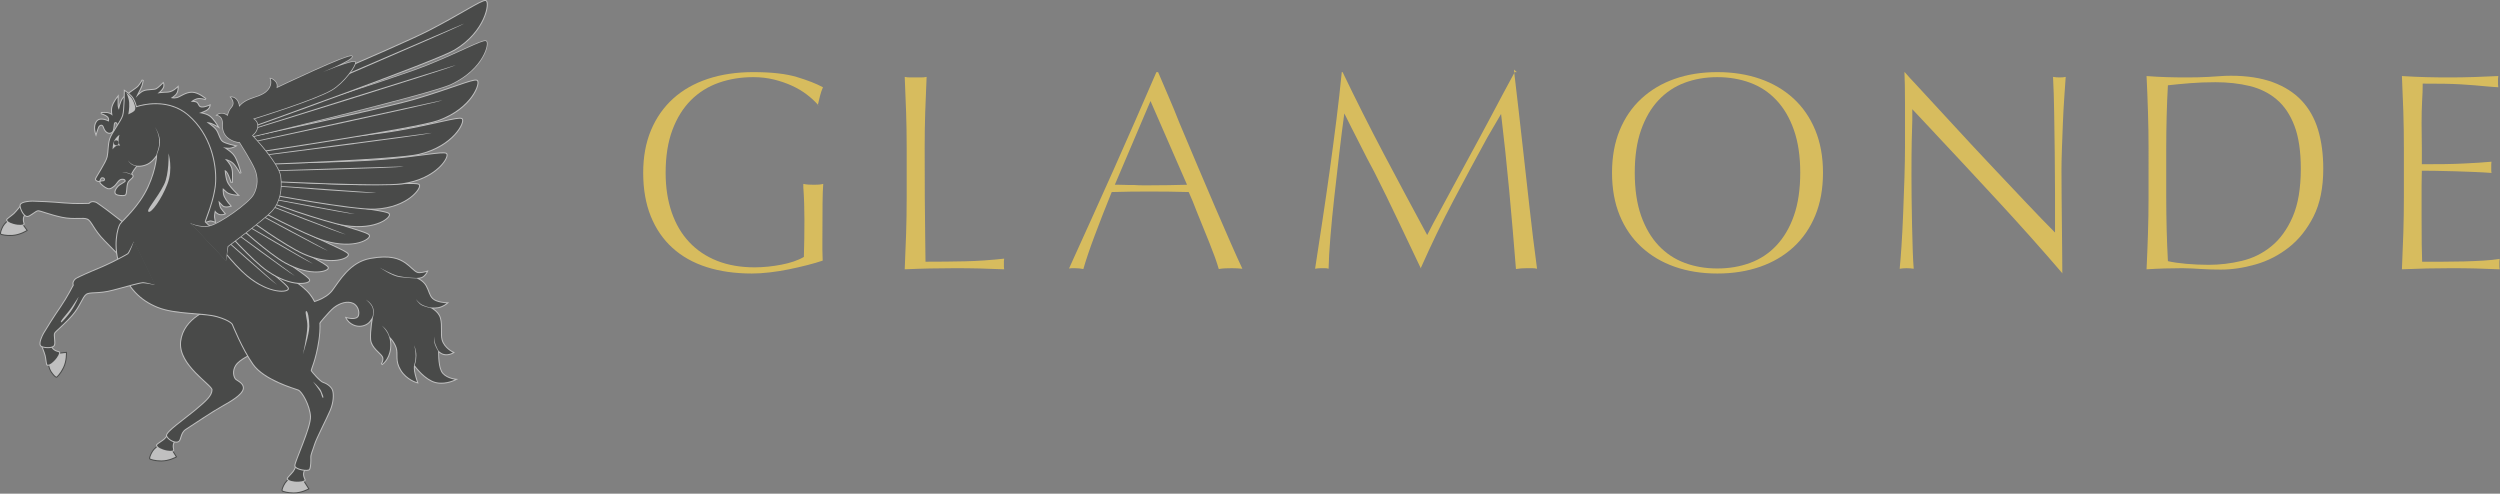 <svg viewBox="0 0 1585 313" xmlns="http://www.w3.org/2000/svg" xml:space="preserve" style="fill-rule:evenodd;clip-rule:evenodd;stroke-linejoin:round;stroke-miterlimit:2"><rect x="0" y="0" width="1585" height="313" fill="#808080" stroke="none"/><path d="m0-20.727.088.082H0v-.082Zm.771-2.654c-.17.373-.321.807-.449 1.307-.128.497-.234.947-.322 1.347-.484-.542-1.052-1.063-1.708-1.562-.657-.5-1.404-.941-2.243-1.326-.842-.384-1.752-.696-2.735-.941-.985-.239-2.033-.364-3.141-.364-1.883 0-3.635.287-5.259.856-1.624.571-3.034 1.456-4.233 2.651-1.197 1.199-2.137 2.712-2.821 4.537-.683 1.827-1.027 3.997-1.027 6.508 0 2.226.308 4.233.922 6.015.613 1.786 1.503 3.297 2.671 4.537 1.168 1.244 2.585 2.193 4.254 2.85 1.665.657 3.568.986 5.705.986.656 0 1.331-.039 2.03-.108.699-.073 1.382-.171 2.051-.303.669-.127 1.296-.291 1.879-.491.588-.202 1.093-.428 1.52-.684.026-.891.049-1.819.063-2.791.016-.971.02-1.917.02-2.831 0-.796-.013-1.641-.04-2.531-.03-.883-.072-1.698-.129-2.442v-.517c.257.058.522.093.791.11.272.013.548.022.834.022.285 0 .535-.009.749-.022.212-.017.434-.052.66-.11-.057.66-.094 1.628-.106 2.909C.693-4.486.683-2.663.683-.299v1.755c0 .253.01.519.024.79.012.269.023.518.023.748-.657.226-1.435.453-2.333.683-.896.228-1.829.443-2.797.641-.97.199-1.945.356-2.928.469-.983.114-1.888.171-2.714.171-2.564 0-4.867-.329-6.904-.982-2.037-.656-3.77-1.631-5.194-2.93-1.423-1.295-2.522-2.897-3.291-4.807-.767-1.909-1.152-4.117-1.152-6.627 0-2.419.4-4.575 1.194-6.474.799-1.891 1.925-3.496 3.379-4.808 1.452-1.309 3.213-2.309 5.277-2.992 2.068-.683 4.367-1.023 6.906-1.023 2.761 0 4.969.249 6.623.747 1.653.497 2.978 1.018 3.975 1.557" style="fill:#d7bc5e;fill-rule:nonzero" transform="translate(518.552 152.748) scale(4.167)"/><path d="M0-7.65c0-1.88-.031-3.691-.087-5.43-.057-1.737-.128-3.533-.212-5.384.256.057.529.083.809.083h1.712c.284 0 .556-.026.81-.083-.081 1.881-.157 3.672-.212 5.384-.057 1.71-.083 3.518-.083 5.43 0 2.621.005 5.141.019 7.563.011 2.424.037 4.504.064 6.239 0 .573.006 1.177.022 1.817.014.643.022 1.206.022 1.689 2.079 0 4.081-.02 6.003-.061 1.925-.044 3.914-.179 5.965-.407-.03.142-.043.275-.043.407v.81c0 .129.013.266.043.407-1.368-.059-2.615-.101-3.742-.129-1.126-.028-2.372-.042-3.738-.042-1.282 0-2.558.014-3.826.042-1.268.028-2.543.07-3.825.129.084-1.881.155-3.699.212-5.451C-.031 3.611 0 1.796 0-.087V-7.65Z" style="fill:#d7bc5e;fill-rule:nonzero" transform="translate(574.838 125.683) scale(4.167)"/><path d="M0-21.165-5.427-8.424h.6c.256 0 .528.006.813.018.282.017.569.023.853.023h.726c.401.03.797.043 1.2.043h1.196c.825 0 1.756-.01 2.8-.023 1.038-.013 1.972-.033 2.797-.061L0-21.165Zm1.158-4.397c.511 1.223 1.037 2.454 1.58 3.693.54 1.24 1.098 2.586 1.667 4.042.91 2.164 1.831 4.342 2.757 6.537.924 2.192 1.815 4.282 2.67 6.261.855 1.982 1.639 3.783 2.351 5.407.714 1.627 1.312 2.951 1.797 3.977-.23-.031-.485-.05-.771-.063-.284-.019-.554-.022-.812-.022-.399 0-.747.003-1.045.022-.299.013-.619.047-.963.105-.311-1.083-.792-2.414-1.43-3.996-.643-1.582-1.292-3.185-1.947-4.81-.17-.454-.365-.948-.578-1.474-.213-.525-.42-1.005-.619-1.433-.939-.026-1.94-.048-2.991-.063-1.055-.014-2.08-.019-3.078-.019-.914 0-1.854.005-2.82.019-.972.015-1.908.037-2.824.063-.938 2.309-1.794 4.491-2.561 6.543-.771 2.047-1.358 3.775-1.753 5.17-.427-.085-.855-.127-1.283-.127h-.471c-.142 0-.283.013-.427.042 1.168-2.566 2.306-5.08 3.418-7.542 1.112-2.466 2.215-4.923 3.314-7.375 1.097-2.451 2.185-4.915 3.27-7.394C-1.31-20.479-.213-23 .898-25.562h.26Z" style="fill:#d7bc5e;fill-rule:nonzero" transform="translate(729.412 152.239) scale(4.167)"/><path d="M0-29.325c0-.082-.008-.17-.02-.256-.016-.084-.022-.169-.022-.254l.427.386H.084c-.026.026-.043.049-.043.062 0 .015-.013.036-.041.062M-14.109.51l-.123-.127c0 .054.041.1.123.127m-12.01-29.959c1.996 4.16 4.078 8.291 6.24 12.393 2.168 4.104 4.377 8.233 6.628 12.396.2-.4.507-.991.918-1.776.414-.783.891-1.666 1.432-2.649.543-.983 1.11-2.038 1.711-3.164.599-1.122 1.197-2.228 1.794-3.31.628-1.14 1.262-2.309 1.905-3.507.638-1.196 1.274-2.378 1.899-3.545.628-1.17 1.24-2.324 1.84-3.465.597-1.138 1.181-2.221 1.752-3.249.229 1.88.441 3.721.641 5.516.197 1.796.399 3.561.599 5.302.369 3.304.725 6.493 1.07 9.572.337 3.077.725 6.212 1.153 9.403-.23-.055-.471-.085-.727-.085h-.812C1.323.383.771.425.254.51-.061-3.446-.4-7.427-.769-11.413c-.373-3.991-.786-7.881-1.24-11.67l-2.096 3.589c-1.764 3.223-3.491 6.428-5.17 9.617-1.685 3.192-3.336 6.612-4.957 10.26-1.112-2.336-2.262-4.75-3.445-7.242-1.181-2.497-2.383-4.953-3.611-7.376-.341-.627-.712-1.324-1.112-2.096-.399-.768-.796-1.552-1.194-2.35-.401-.795-.798-1.581-1.198-2.349-.398-.77-.755-1.483-1.068-2.139-.259 1.883-.513 3.925-.771 6.132-.255 2.212-.505 4.39-.746 6.542-.242 2.153-.443 4.188-.599 6.111-.157 1.924-.251 3.543-.277 4.852-.172-.055-.341-.085-.515-.085h-.599c-.168 0-.334.004-.488.022-.158.013-.305.032-.45.063.37-2.394.747-4.866 1.131-7.418.387-2.548.756-5.106 1.113-7.668.354-2.566.689-5.103 1.004-7.608.315-2.508.584-4.919.81-7.223h.128Z" style="fill:#d7bc5e;fill-rule:nonzero" transform="translate(960.055 168.432) scale(4.167)"/><path d="M0-.048C0-2.553-.322-4.719-.963-6.54c-.639-1.827-1.528-3.339-2.654-4.533-1.122-1.198-2.453-2.081-3.99-2.651-1.539-.569-3.207-.856-5.003-.856-1.798 0-3.458.287-4.981.856-1.524.57-2.851 1.453-3.973 2.651-1.125 1.194-2.009 2.706-2.651 4.533-.642 1.821-.961 3.987-.961 6.492 0 2.539.319 4.718.961 6.544.642 1.821 1.526 3.331 2.651 4.528 1.122 1.198 2.449 2.08 3.973 2.65 1.523.57 3.183.855 4.981.855 1.796 0 3.464-.285 5.003-.855 1.537-.57 2.868-1.452 3.99-2.65 1.126-1.197 2.015-2.707 2.654-4.528C-.322 4.67 0 2.491 0-.048m-28.636 0c0-2.419.39-4.575 1.172-6.474.782-1.891 1.886-3.497 3.315-4.808 1.424-1.31 3.11-2.309 5.061-2.992 1.954-.684 4.113-1.023 6.478-1.023 2.363 0 4.532.339 6.497 1.023 1.965.683 3.661 1.682 5.088 2.992 1.422 1.311 2.528 2.917 3.31 4.808.782 1.899 1.176 4.055 1.176 6.474 0 2.453-.394 4.625-1.176 6.519-.782 1.896-1.888 3.498-3.31 4.809-1.427 1.309-3.123 2.31-5.088 2.991-1.965.686-4.134 1.026-6.497 1.026-2.365 0-4.524-.34-6.478-1.026-1.951-.681-3.637-1.682-5.061-2.991-1.429-1.311-2.533-2.913-3.315-4.809-.782-1.894-1.172-4.066-1.172-6.519" style="fill:#d7bc5e;fill-rule:nonzero" transform="translate(1141.35 109.667) scale(4.167)"/><path d="m0 30.562.044.04H0v-.04ZM-.128 14.83c0 1.056.008 2.339.02 3.848.014 1.513.03 3.029.044 4.551.012 1.525.028 2.957.044 4.298.014 1.337.02 2.35.02 3.035-1.511-1.769-3.095-3.576-4.747-5.43-1.652-1.851-3.336-3.711-5.062-5.575-1.725-1.87-3.462-3.743-5.213-5.623-1.756-1.881-3.484-3.731-5.195-5.555L-22.825 5.6v1.624c-.029.826-.059 1.9-.087 3.226-.028 1.325-.04 3.057-.04 5.195 0 .882.007 1.999.019 3.353.015 1.355.037 2.729.067 4.126.028 1.397.061 2.714.106 3.955.043 1.24.092 2.172.15 2.798-.146-.031-.308-.05-.492-.063-.186-.019-.379-.022-.576-.022-.171 0-.358.003-.557.022-.202.013-.371.032-.512.063.083-.77.175-1.917.275-3.441.102-1.523.185-3.184.256-4.981.074-1.794.136-3.594.195-5.406.055-1.81.084-3.381.084-4.721V4.724c0-2.038-.029-3.629-.084-4.764h.041c.285.311.571.632.853.959.289.327.587.649.899.963 1.74 1.878 3.584 3.884 5.539 6.002 1.947 2.126 3.882 4.199 5.788 6.224 1.913 2.021 3.712 3.928 5.408 5.725 1.695 1.795 3.157 3.304 4.383 4.532V18.38c0-2.08-.017-4.154-.045-6.222-.027-2.062-.059-4.071-.085-6.025-.028-1.952-.083-3.768-.172-5.448.144.027.316.049.513.065.2.013.369.018.514.018.17 0 .328-.005.471-.018C.23.734.369.712.515.685.456 1.482.385 2.515.3 3.782.212 5.049.143 6.368.086 7.737.03 9.104-.02 10.43-.064 11.712s-.064 2.321-.064 3.118" style="fill:#d7bc5e;fill-rule:nonzero" transform="translate(1307.51 45.895) scale(4.167)"/><path d="M0 7.61c0 1.567.025 3.185.066 4.849.042 1.67.106 3.271.19 4.81.745.174 1.68.309 2.807.408 1.128.099 2.263.149 3.404.149 1.685 0 3.365-.199 5.033-.6 1.673-.396 3.17-1.138 4.497-2.222 1.33-1.081 2.406-2.57 3.235-4.467.828-1.893 1.243-4.335 1.243-7.33 0-2.648-.321-4.821-.963-6.517-.643-1.696-1.543-3.038-2.701-4.018-1.155-.981-2.528-1.666-4.111-2.051-1.584-.384-3.321-.577-5.202-.577-1.374 0-2.674.05-3.898.149-1.228.099-2.344.207-3.344.319C.172-8.063.108-6.514.066-4.849.025-3.182 0-1.551 0 .047V7.61ZM-2.69.047c0-1.824-.029-3.649-.088-5.472-.056-1.822-.125-3.65-.215-5.469 1.084.084 2.113.139 3.08.166.97.032 1.991.043 3.077.043.568 0 1.126-.004 1.667-.018.541-.015 1.082-.038 1.623-.064.571-.031 1.132-.066 1.69-.109.556-.042 1.117-.066 1.688-.066 2.481 0 4.609.331 6.39.986 1.779.655 3.241 1.59 4.381 2.8 1.14 1.211 1.972 2.691 2.503 4.445.523 1.751.787 3.725.787 5.918 0 2.88-.491 5.292-1.471 7.247-.988 1.949-2.241 3.527-3.763 4.721-1.528 1.198-3.205 2.062-5.045 2.588-1.837.526-3.596.789-5.28.789-.507 0-1.013-.005-1.495-.02-.486-.015-.968-.037-1.454-.066-.483-.027-.974-.057-1.473-.085-.499-.028-.99-.042-1.474-.042-.913 0-1.814.014-2.717.042-.897.028-1.802.07-2.714.129.09-1.881.159-3.698.215-5.451.059-1.751.088-3.566.088-5.449V.047Z" style="fill:#d7bc5e;fill-rule:nonzero" transform="translate(1373.39 93.614) scale(4.167)"/><path d="M0-7.609c0-1.826-.027-3.648-.083-5.473-.06-1.821-.132-3.632-.215-5.425 1.322.084 2.542.139 3.662.167 1.122.032 2.347.043 3.689.043 1.14 0 2.357-.018 3.655-.061 1.298-.045 2.515-.093 3.656-.149-.029.139-.043.284-.043.425v.854c0 .145.014.285.043.427-.428-.027-.737-.049-.919-.06-.186-.013-.451-.04-.792-.066-.656-.055-1.302-.112-1.945-.174-.64-.055-1.342-.105-2.093-.146-.757-.044-1.596-.073-2.526-.088-.923-.012-1.999-.019-3.223-.019 0 .397-.009.831-.023 1.301-.015.472-.035.892-.065 1.263-.025.54-.049 1.088-.063 1.643-.013.558-.02 1.162-.02 1.819 0 .684.007 1.361.02 2.03.014.669.019 1.29.019 1.858v2.352c1.313 0 2.487-.01 3.527-.021 1.043-.013 1.981-.045 2.821-.088.841-.041 1.611-.082 2.308-.125.699-.045 1.351-.094 1.949-.152-.031.143-.044.293-.044.45v.855c0 .127.013.263.044.406-.771-.06-1.654-.108-2.654-.151-.997-.042-1.993-.076-2.992-.105-.994-.027-1.937-.049-2.818-.065-.884-.015-1.597-.021-2.141-.021 0 .257-.005.563-.019.918-.013.359-.02.799-.02 1.326v4.597c0 1.677.007 3.131.02 4.356.014 1.223.038 2.11.063 2.65h3.124c1.082 0 2.144-.014 3.18-.041 1.042-.028 2.036-.071 2.992-.127.956-.056 1.79-.144 2.501-.259-.027.144-.042.276-.042.407v.789c0 .113.015.246.042.387-1.31-.059-2.529-.101-3.65-.129-1.129-.028-2.374-.042-3.744-.042-1.279 0-2.534.014-3.751.042-1.221.028-2.461.07-3.728.129.083-1.908.155-3.741.215-5.493C-.027 3.652 0 1.838 0-.045v-7.564Z" style="fill:#d7bc5e;fill-rule:nonzero" transform="translate(1524.06 125.333) scale(4.167)"/><g opacity=".5"><path d="m0-6.831-6.688-2.007-3.223 1.816-.892-.285-.002-.107c-.007-.07-.056-.364-.191-.364-.018 0-.038.002-.061.009-.06.02-.085.322-.101.481-.029.378-.067.846-.418 1.037-.116.067-.238.096-.358.096-.41 0-.787-.351-.965-.897-.049-.153-.137-.337-.272-.337-.072 0-.159.042-.256.122-.086.077-.285.63-.416 1.101l-.127.46-.16-.454c-.016-.048-.404-1.187.167-1.94.181-.246.459-.374.819-.374.385 0 .78.146 1 .243.013-.12 0-.29-.131-.428-.224-.231-.788-.439-.988-.5l.025-.295c.009 0 .256-.031.561-.031.182 0 .344.013.485.036.203.035.381.11.515.191-.036-.297-.049-.719.074-1.115.214-.683.773-1.397.798-1.426l.28-.361-.013.459c0 .003-.025.801 0 1.215.003.049.009.096.013.141.111-.421.308-1.007.598-1.348.265-.303.812-.685 1.339-1.052.422-.294.82-.569.97-.741.333-.379.614-.927.616-.933l.285.083c-.002.031-.083.776-.395 1.347-.106.19-.22.429-.33.651.214-.181.458-.357.698-.445.333-.124.76-.155 1.135-.182.306-.02.595-.042.732-.108.268-.123.809-.66.993-.852l.147-.152.096.179c.009.019.201.38-.076.864-.108.189-.279.377-.434.527.227-.026.475-.051.629-.051.315-.002.73-.002 1.107-.199.391-.196.751-.546.757-.55l.243-.238.009.342c.005.031.015.769-.413 1.18-.146.136-.279.247-.39.33.037.004.075.004.111.004.149 0 .292-.016.427-.053.164-.043.361-.149.59-.272.457-.243 1.025-.544 1.692-.544h.025c1.011.011 2.136.984 2.183 1.025l-.15.254c-.004 0-.47-.17-.921-.17-.153 0-.287.022-.397.062-.194.066-.356.145-.479.221.317.029.535.11.649.253.076.092.124.189.169.27.098.192.156.303.4.331.031.004.062.01.093.01.423 0 1.043-.275 1.05-.279l.236-.104-.027.258c0 .023-.063.55-.725.855-.169.075-.32.143-.45.196.324.073.732.2 1.053.414.623.42 1.261 1.49 1.287 1.533l.292.496-.498-.288c-.004 0-.527-.305-.888-.442-.029-.009-.06-.018-.089-.029.306.233.681.54.908.82.195.239.328.567.453.889.153.377.31.769.548.932.458.318 1.84.613 1.854.618l.397.085-.357.192c-.018.011-.445.24-.867.273-.05.002-.099.002-.153.002-.065 0-.132-.002-.199-.004.3.203.66.484.959.812.626.694 1.177 2.804 1.196 2.891l-.276.108c-.006-.012-.586-1.109-1.096-1.566-.222-.198-.483-.328-.703-.412.243.292.546.712.667 1.114.212.695.068 2.184.063 2.247l-.294.029c-.004-.008-.299-.96-.551-1.417-.078-.141-.15-.228-.208-.288.031.344.11.96.301 1.455.275.719 1.554 1.908 1.565 1.917l.308.283-.415-.022c-.05-.003-1.225-.061-1.693-.49-.161-.148-.289-.263-.386-.351-.004.256.023.633.164.948.25.549.949 1.331.953 1.336l.155.17-.22.075c-.014.001-.312.1-.633.1-.295 0-.515-.081-.661-.238-.117-.125-.232-.25-.335-.357.046.247.115.521.205.662.206.313.611.767.617.771l.138.157-.191.079c-.009.007-.247.11-.551.11-.182 0-.348-.037-.496-.112-.173-.086-.302-.187-.396-.284-.042.239-.083.518-.065.656.036.286.111.676.111.679l.053.279-.262-.115c-.1-.043-.403-.156-.592-.156-.029 0-.053 0-.069.004-.247.067-.752.223-.757.229l-.714.17L0-6.831Z" style="fill:#fff;fill-rule:nonzero" transform="translate(119.124 110.483) scale(4.167)"/><path d="M0-5.464S-.386-6.563.142-7.27c.525-.7 1.804 0 1.804 0s.175-.439-.128-.75C1.519-8.334.767-8.559.767-8.559s.551-.076 1.004 0c.449.078.755.389.755.389s-.205-.751 0-1.415c.209-.665.771-1.38.771-1.38s-.024.805 0 1.228c.026.427.201.666.201.666s.214-1.241.676-1.782c.463-.536 1.957-1.388 2.305-1.788.353-.402.638-.966.638-.966s-.074.738-.373 1.29c-.301.551-.703 1.442-.703 1.442s.663-.802 1.252-1.022c.591-.22 1.529-.129 1.882-.294.35-.165 1.038-.889 1.038-.889s.163.297-.074.711c-.239.416-.777.815-.777.815s.79-.11 1.103-.11c.311-.001.763-.001 1.176-.214.416-.213.789-.576.789-.576s.02.697-.365 1.065c-.385.366-.678.525-.678.525s.441.152.969.008c.525-.14 1.296-.819 2.264-.808.969.012 2.084.989 2.084.989s-.844-.311-1.417-.114c-.573.197-.864.518-.864.518s.752-.066.968.198c.217.262.206.6.667.656.461.056 1.222-.284 1.222-.284s-.048.462-.64.735c-.591.275-.957.393-.957.393s.939.079 1.541.484c.6.404 1.24 1.482 1.24 1.482s-.537-.312-.912-.451c-.375-.141-.724-.121-.724-.121s.96.638 1.373 1.145c.413.507.547 1.513 1.034 1.852.487.339 1.909.64 1.909.64s-.413.224-.811.254c-.395.026-1.013-.086-1.013-.086s.91.468 1.52 1.148c.612.674 1.166 2.827 1.166 2.827s-.593-1.129-1.128-1.605c-.536-.481-1.257-.584-1.257-.584s.77.759.975 1.435c.209.677.058 2.19.058 2.19s-.303-.968-.564-1.445c-.265-.482-.507-.471-.507-.471s.038 1.004.328 1.766c.291.762 1.606 1.972 1.606 1.972s-1.166-.057-1.598-.451c-.431-.394-.619-.553-.619-.553s-.103.75.159 1.326c.263.575.979 1.372.979 1.372s-.808.26-1.138-.092c-.328-.357-.659-.697-.659-.697s.077.851.293 1.184c.217.327.631.789.631.789s-.49.215-.924 0c-.431-.218-.535-.537-.535-.537s-.179.773-.141 1.064c.039.29.112.683.112.683s-.505-.224-.761-.159c-.252.066-.762.23-.762.23l-.541.125-1.889-14.345-6.843-2.054-3.223 1.815-.729-.233s-.038-.626-.444-.495c-.346.112-.034 1.252-.546 1.529-.47.257-.925-.156-1.11-.713-.181-.561-.498-.502-.762-.289C.288-6.495 0-5.464 0-5.464" style="fill:#111412;fill-rule:nonzero" transform="translate(60.849 107.384) scale(4.167)"/><path d="M0 2.46c-.508 0-.963-.061-1.353-.182-.065-.022-.107-.065-.132-.119-.099-.242.207-.935.371-1.23.235-.433.772-.877.795-.898L-.274 0l1.865.045 1.144 1.582-.134.084c-.04.029-1.047.668-2.224.735-.128.012-.252.014-.377.014" style="fill:#111412;fill-rule:nonzero" transform="translate(6.27 139.375) scale(4.167)"/><path d="M0-2.199s-.534.435-.759.849c-.274.499-.452 1.091-.335 1.129.114.035.683.221 1.685.165 1.152-.067 2.152-.709 2.152-.709l-1.006-1.39L0-2.199Z" style="fill:#fff;fill-rule:nonzero" transform="translate(5.345 149.174) scale(4.167)"/><path d="M0 2.484c-.454-.005-1.121-.054-1.714-.277-.065-.027-.106-.071-.126-.128-.083-.247.265-.921.445-1.207.265-.415.827-.824.848-.84L-.501 0l1.86.159 1.047 1.647-.137.076c-.045.027-1.08.602-2.256.602H0Z" style="fill:#111412;fill-rule:nonzero" transform="translate(186.22 302.508) scale(4.167)"/><path d="M0-2.179s-.559.399-.808.798c-.304.482-.52 1.065-.405 1.106.115.043.672.268 1.671.272C1.613 0 2.653-.58 2.653-.58L1.73-2.032 0-2.179Z" style="fill:#fff;fill-rule:nonzero" transform="translate(184.308 312.233) scale(4.167)"/><path d="M0 3.596c-.15 0-.31-.004-.467-.021-.863-.086-1.171-.364-1.171-.598 0-.12.114-.246.443-.601.166-.18.352-.379.485-.55.285-.373.49-1.119.492-1.13l.023-.079L1.955 0l-.174.314c-.006.012-.626 1.158-.763 1.732-.093.393.056.725.146.921.04.097.069.161.069.225 0 .134-.13.233-.402.309-.227.063-.521.095-.831.095" style="fill:#fff;fill-rule:nonzero" transform="translate(188.645 291.033) scale(4.167)"/><path d="M0-2.292s-.211.778-.52 1.181c-.306.403-.897.943-.897 1.06 0 .119.217.364 1.038.45C.541.494 1.155.28 1.155.164 1.155.046.8-.414.943-1.015c.142-.601.78-1.771.78-1.771L0-2.292Z" style="fill:#111412;fill-rule:nonzero" transform="translate(188.345 303.649) scale(4.167)"/><path d="M0 3.384c-.224 0-.589-.028-1.055-.16-.839-.237-1.095-.559-1.057-.79.023-.117.156-.225.542-.518.194-.148.411-.313.571-.459C-.644 1.124.135.133.144.124L.243 0l1.199 1.071-.161.106c-.005.006-.396.27-.616.789-.155.375-.067.727-.014.935.028.101.045.167.034.231-.029.166-.258.252-.685.252" style="fill:#fff;fill-rule:nonzero" transform="translate(12.712 129.106) scale(4.167)"/><path d="M0-3.114s-.789 1.01-1.157 1.354c-.374.344-1.047.776-1.065.892-.02.116.15.397.945.617C-.385 0 .253-.108.276-.22c.02-.116-.252-.631-.01-1.2.241-.571.671-.854.671-.854L0-3.114Z" style="fill:#111412;fill-rule:nonzero" transform="translate(13.799 142.978) scale(4.167)"/><path d="M0 11.031C-.101 10.6-.398 9.42-.539 9.166c-.203-.357-2.146-2.309-3.188-3.362-.888-.893-1.393-1.69-1.759-2.27-.317-.498-.544-.862-.829-.985-.218-.098-.523-.11-.818-.11-.146 0-.303.002-.469.007-.193.005-.403.008-.622.008-.451 0-1.144-.015-1.937-.182-1.049-.22-1.947-.508-2.599-.714-.478-.156-.856-.275-1.011-.278-.146 0-.462.219-.717.398-.348.244-.678.476-.941.476-.018 0-.04-.004-.059-.006-.363-.051-.655-.487-.794-.742-.216-.389-.394-.923-.281-1.169.254-.565 1.891-.571 1.909-.571h.027c.807.006 3.087.114 4.83.272.674.063 1.471.092 2.37.092.663 0 1.184-.016 1.37-.024.084-.102.273-.26.621-.26.038 0 .078 0 .122.004.345.038.541.174.807.368.054.035.113.076.176.122.667.46 1.576 1.162 2.305 1.725.303.232.581.446.801.612 1.256.951 3.173 2.152 3.471 2.303.007.002.054.028.236.028.609 0 1.867-.253 1.878-.255l.362-.07-4.643 6.782L0 11.031Z" style="fill:#fff;fill-rule:nonzero" transform="translate(81.566 128.6) scale(4.167)"/><path d="M0-1.207s-1.887.377-2.21.213c-.324-.159-2.243-1.366-3.497-2.314-.75-.566-2.158-1.691-3.1-2.333-.377-.262-.546-.428-.909-.466-.501-.048-.649.253-.649.253s-2.079.096-3.837-.064c-1.757-.157-4.017-.268-4.817-.275-.461-.004-1.626.103-1.799.486-.136.308.418 1.623.964 1.701.404.057 1.289-.874 1.693-.87.404.003 1.782.603 3.642.993 1.858.388 3.188-.016 3.875.284.688.304.966 1.613 2.633 3.293 1.667 1.675 3.028 3.067 3.212 3.394.184.33.557 1.902.557 1.902L0-1.207Z" style="fill:#111412;fill-rule:nonzero" transform="translate(99.854 153.627) scale(4.167)"/><path d="M0 2.48c-.456 0-1.123-.049-1.717-.277-.064-.022-.105-.068-.123-.128-.085-.247.263-.917.445-1.203.263-.419.826-.823.851-.841L-.498 0l1.857.159L2.406 1.81l-.139.077c-.043.022-1.077.593-2.251.593H0Z" style="fill:#111412;fill-rule:nonzero" transform="translate(102.279 282.224) scale(4.167)"/><path d="M0-2.186s-.562.403-.813.799c-.304.483-.52 1.066-.404 1.107.112.045.671.27 1.673.274C1.609 0 2.649-.581 2.649-.581l-.92-1.453L0-2.186Z" style="fill:#fff;fill-rule:nonzero" transform="translate(100.379 291.962) scale(4.167)"/><path d="M0 3.168c-.199 0-.62-.03-1.181-.22-.825-.281-1.063-.62-1.011-.846.027-.115.166-.218.568-.49.2-.133.429-.29.593-.428.361-.296.73-.979.732-.989l.041-.071L1.975 0l-.238.27C1.728.28.865 1.254.605 1.787c-.175.362-.106.72-.063.934.02.099.032.17.017.231-.013.053-.046.216-.559.216" style="fill:#fff;fill-rule:nonzero" transform="translate(108.091 273.291) scale(4.167)"/><path d="M0-2.744s-.382.712-.77 1.036c-.389.323-1.086.721-1.112.835-.027.112.13.404.912.667C-.094.096.552.025.578-.094.604-.206.361-.735.633-1.288.906-1.841 1.788-2.84 1.788-2.84L0-2.744Z" style="fill:#111412;fill-rule:nonzero" transform="translate(107.408 285.833) scale(4.167)"/><path d="M0 20.438c-.571 0-1.352-.499-1.548-.987-.17-.43.735-1.188 2.837-2.816.528-.408 1.029-.796 1.442-1.139 1.825-1.517 2.626-2.266 2.626-3.116 0-.179-.572-.703-1.125-1.212C2.661 9.726.29 7.547.584 5.033 1.017 1.333 5.22.021 5.265.008L5.296 0 8.77.593l2.902 6.378-.141.06c-.018.008-1.844.795-2.415 1.671-.557.858-.299 1.741-.038 2.022.04.046.15.112.265.186.388.246 1.042.657.923 1.347-.157.914-1.788 1.893-3.307 2.735-1.078.598-3.3 2.058-4.627 2.935-.34.221-.625.411-.827.543-.49.317-.62.769-.739 1.17-.092.324-.185.629-.467.744-.088.034-.189.054-.299.054" style="fill:#fff;fill-rule:nonzero" transform="translate(111.779 195.491) scale(4.167)"/><path d="M0-20.291s-4.147 1.252-4.575 4.898C-4.987-11.859.199-8.852.199-8.063c0 .925-.84 1.702-2.681 3.232-1.553 1.288-4.435 3.282-4.235 3.783.202.502 1.15 1.048 1.651.848.501-.198.237-1.284 1.179-1.898 1.011-.657 4.111-2.733 5.466-3.485 1.35-.75 3.08-1.754 3.231-2.632.136-.79-.93-1.161-1.151-1.4-.303-.329-.577-1.281.023-2.208.602-.923 2.479-1.726 2.479-1.726l-2.805-6.163L0-20.291Z" style="fill:#111412;fill-rule:nonzero" transform="translate(133.899 280.67) scale(4.167)"/><path d="M0 19.357c-.548 0-1.053-.111-1.503-.328-1.183-.569-2.116-1.668-2.524-2.208-.007.156-.003.361.032.603.092.638.441 1.636.443 1.647l.098.263-.274-.071c-.066-.015-1.593-.426-2.516-1.926-.585-.953-.58-1.679-.579-2.323 0-.377.003-.73-.112-1.093-.172-.533-.492-.995-.75-1.304.065.346.111.824.045 1.388-.204 1.792-1.319 2.505-1.366 2.536l-.202-.216c.004-.005.423-.603.166-1.057-.087-.159-.285-.351-.514-.576-.506-.486-1.195-1.159-1.278-2.043-.072-.79.081-2.07.203-2.915-.141.204-.316.404-.512.544-.379.267-.846.414-1.311.414-.44 0-.876-.129-1.263-.373-.59-.378-.812-.852-.821-.872l-.138-.297.313.09c.004 0 .427.119.856.119.456 0 .732-.128.821-.38.223-.638-.149-1.505-.765-1.789-.23-.105-.49-.158-.771-.158-.658 0-1.429.299-2.062.8-.784.616-2.478 2.733-2.496 2.758l-.179.222-1.108-3.843.159-.028c.021-.006 2.236-.46 3.278-1.852.149-.193.306-.421.474-.656 1.044-1.483 2.621-3.725 5.32-4.211C-10.016.074-9.271 0-8.62 0c1.64 0 2.548.468 3.213.921.302.205.594.472.878.728.352.317.681.619.922.694.071.024.166.039.283.039.455 0 1.047-.189 1.051-.189l.323-.098-.139.304c-.013.027-.315.679-.897.885-.1.039-.219.067-.333.087.358.207.816.55 1.095 1.053.193.36.308.662.409.93.145.383.259.682.541.975.553.57 2.065.631 2.081.631l.382.016-.29.25c-.025.017-.587.496-1.35.635-.225.041-.466.058-.713.058h-.022c.432.296.958.773 1.134 1.445.165.617.158 1.257.149 1.883-.006.525-.011 1.018.096 1.406.333 1.214 1.616 1.812 1.628 1.819l.254.116-.237.15c-.02.013-.476.289-1.065.289-.14 0-.274-.013-.402-.047-.299-.071-.538-.221-.705-.357-.002.645.044 2.035.423 2.794.484.968 1.971 1.155 1.986 1.159l.489.057-.434.224c-.043.022-.982.5-2.13.5" style="fill:#fff;fill-rule:nonzero" transform="translate(279.783 162.634) scale(4.167)"/><path d="M0 58.05c-.607 0-1.725-.248-1.799-.748-.032-.209.184-.783.761-2.257.703-1.79 1.662-4.241 1.618-5.253-.075-1.681-1.301-3.782-1.829-3.973-.058-.021-.155-.054-.276-.093-1.259-.415-5.088-1.667-6.611-3.82-1.645-2.318-3.159-6.081-3.177-6.121 0 0-.321-.556-2.255-1.113-.843-.248-2.085-.344-3.401-.45-1.908-.155-4.073-.327-5.687-.985-2.74-1.114-4.498-3.004-5.696-6.124-1.241-3.236-.387-6.124-.034-6.652.092-.141.31-.364.611-.679.902-.935 2.582-2.685 3.613-4.915.948-2.051 1.226-3.707 1.305-4.512-.279.367-.722.858-1.254 1.11-.548.261-1.058.317-1.39.317-.104 0-.187-.006-.245-.012-.097.125-.306.395-.438.594-.108.161-.214.361-.282.493.115.068.21.183.203.375-.007.187-.161.323-.341.481-.18.157-.385.335-.476.584-.084.219-.117.59-.144.913-.05.55-.084.839-.257.947-.119.07-.341.086-.505.086-.106 0-1.02-.012-1.155-.4-.139-.41.176-.836.425-1.117.155-.176.438-.345.687-.492.158-.092.369-.221.416-.282 0-.026-.002-.066-.034-.1-.051-.062-.164-.096-.314-.096-.034 0-.072.004-.109.006-.266.025-.477.304-.684.576-.13.176-.257.343-.407.457l-.011.01c-.294.223-.526.4-.824.4-.083 0-.167-.015-.257-.039-.377-.119-1.148-.72-1.204-1-.004-.024-.006-.051-.002-.083-.032.009-.068.018-.112.018-.223 0-.552-.164-.564-.427-.004-.113.098-.294.541-1.03.472-.785 1.121-1.859 1.238-2.397.078-.373.112-.769.139-1.149.041-.542.083-1.099.269-1.633.158-.451.558-1.085.983-1.756.414-.658.847-1.34.97-1.755.245-.814.248-3.646.248-3.675V0l.231.152c.037.023.909.592 1.28 1.225.261.449.4.922.458 1.166.404-.129 1.503-.436 2.894-.436 1.966 0 3.655.602 5.02 1.786 3.282 2.851 4.305 7.135 4.161 10.194-.09 1.934-.886 4.121-1.314 5.295-.122.332-.238.646-.264.762.579.624 8.059 6.906 9.697 7.181 1.781.295 4.96 2.238 6.182 3.774 1.395 1.758 1.859 4.058 1.422 7.032-.324 2.202-.78 3.484-1.022 4.172-.075.209-.147.411-.154.482.171.259 1.342 1.618 1.782 1.746.587.168 1.321.713 1.481 1.307.164.591.159 1.743-.382 3.029-.219.521-.611 1.336-1.029 2.194-.584 1.21-1.189 2.458-1.345 2.978-.092.305-.194.581-.279.826-.174.481-.308.858-.293 1.126.016.275.03 1.479-.195 1.867-.074.13-.267.192-.584.192m-30.998-44.521c-.043 0-.074.008-.102.032-.087.068-.119.158-.155.253-.009.025-.015.049-.026.072.081-.027.172-.034.264-.036.066-.006.155-.011.185-.026.031-.015.056-.041.068-.075.012-.035.006-.07-.012-.105-.025-.048-.122-.115-.222-.115" style="fill:#fff;fill-rule:nonzero" transform="translate(194.12 56.65) scale(4.167)"/><path d="M0-38.721s-.638 1.096-1.505 1.51c-.865.414-1.636.283-1.636.283s-.316.401-.495.668c-.187.281-.367.664-.367.664s.272.021.262.287c-.009.262-.608.484-.808 1.013-.196.525-.121 1.652-.337 1.783-.216.133-1.334.068-1.438-.234-.103-.3.113-.647.396-.967.281-.323 1.107-.659 1.134-.838.032-.179-.101-.424-.62-.375-.514.046-.797.781-1.163 1.061-.367.285-.592.46-.957.346-.368-.113-1.063-.694-1.102-.878-.038-.192.394-.108.542-.182.13-.063.209-.225.124-.384-.075-.15-.364-.283-.553-.135-.186.155-.186.373-.274.476-.083.104-.506-.04-.515-.247-.011-.206 1.578-2.482 1.778-3.394.194-.914.091-1.869.399-2.762.313-.894 1.703-2.665 1.959-3.516.252-.844.252-3.718.252-3.718s.874.563 1.231 1.174c.357.612.478 1.286.478 1.286s4.518-1.688 7.926 1.266c3.407 2.959 4.234 7.368 4.111 10.073-.129 2.704-1.654 5.916-1.58 6.115.075.202 8.018 6.98 9.822 7.276 1.803.306 4.922 2.257 6.088 3.723 1.166 1.467 1.88 3.608 1.393 6.917-.488 3.309-1.278 4.548-1.167 4.737.113.187 1.354 1.681 1.881 1.827.526.15 1.226.651 1.376 1.205.152.549.152 1.676-.374 2.933-.528 1.253-2.107 4.282-2.38 5.185-.275.902-.603 1.552-.579 2.002.025.452 0 1.481-.175 1.781-.175.299-2.028 0-2.105-.5-.074-.501 2.457-5.814 2.381-7.494-.076-1.676-1.302-3.884-1.932-4.111-.624-.224-5.157-1.524-6.813-3.858-1.655-2.329-3.156-6.088-3.156-6.088s-.277-.6-2.357-1.203c-2.077-.603-6.364-.324-9.071-1.429-2.678-1.089-4.41-2.904-5.611-6.039-1.204-3.131-.4-5.985-.05-6.514.351-.528 2.855-2.631 4.235-5.612C.025-36.591 0-38.721 0-38.721" style="fill:#111412;fill-rule:nonzero" transform="translate(99.649 258.899) scale(4.167)"/><path d="M0 9.654c-.577 0-2.666-.168-5.292-2.344-2.233-1.852-4.904-5.511-4.929-5.544l-.071-.1L-8.841 0l.111.111c.008.006.556.54 3.869 3.593 1.487 1.369 2.774 2.461 3.808 3.336C.428 8.299 1.034 8.819 1.106 9.119c.018.088-.003.171-.061.245-.143.186-.525.29-1.045.29" style="fill:#fff;fill-rule:nonzero" transform="translate(178.525 144.726) scale(4.167)"/><path d="M0-9.856s.51.501 3.869 3.591C7.227-3.173 9.678-1.399 9.79-.925c.115.478-2.671.925-6.151-1.959-2.246-1.864-4.908-5.519-4.908-5.519L0-9.856Z" style="fill:#111412;fill-rule:nonzero" transform="translate(141.72 186.716) scale(4.167)"/><path d="M0-8.155S9.272 0 9.015-.168C7.934-.89-.06-8.054-.06-8.054L0-8.155Z" style="fill:#fff;fill-rule:nonzero" transform="translate(137.891 181.124) scale(4.167)"/><path d="M0 9.621c-.886 0-2.723-.247-5.102-1.893-2.391-1.649-6.71-6.527-6.752-6.574l-.122-.135L-10.244 0l.079.063c.015.013 1.596 1.287 5.171 4.036 1.606 1.235 2.983 2.21 4.088 2.993C.681 8.214 1.327 8.676 1.423 8.971c.033.092.017.186-.044.263-.171.238-.701.387-1.379.387" style="fill:#fff;fill-rule:nonzero" transform="translate(190.637 139.932) scale(4.167)"/><path d="M0-9.996S1.559-8.74 5.174-5.954c3.618 2.784 6.215 4.334 6.368 4.803.156.462-2.578 1.151-6.299-1.417C2.842-4.229-1.48-9.122-1.48-9.122L0-9.996Z" style="fill:#111412;fill-rule:nonzero" transform="translate(147.891 182.324) scale(4.167)"/><path d="M0-7.281S9.977 0 9.707-.15C8.564-.771-.049-7.173-.049-7.173L0-7.281Z" style="fill:#fff;fill-rule:nonzero" transform="translate(146.308 175.445) scale(4.167)"/><path d="M0-5.33s2.277-.449 3.37-1.901c1.089-1.457 2.641-4.263 5.698-4.813 3.058-.553 4.374.029 5.32.678.683.463 1.366 1.29 1.836 1.439.469.15 1.428-.149 1.428-.149s-.282.617-.808.807c-.342.12-.859.117-.859.117s1.065.371 1.537 1.235c.467.865.465 1.408.978 1.937.599.619 2.178.676 2.178.676s-.546.469-1.278.602c-.733.132-1.391 0-1.391 0s1.373.564 1.671 1.692c.302 1.126.008 2.421.245 3.287.358 1.297 1.711 1.917 1.711 1.917s-.639.394-1.353.226c-.543-.13-.883-.567-.883-.567s-.095 2.165.431 3.217c.528 1.05 2.105 1.242 2.105 1.242s-1.86.955-3.495.165c-1.553-.748-2.687-2.459-2.687-2.459s-.112.358-.018 1.013c.094.661.449 1.674.449 1.674s-1.523-.393-2.421-1.858c-.903-1.465-.351-2.371-.679-3.388-.339-1.051-1.202-1.803-1.202-1.803s.339.773.207 1.918c-.2 1.736-1.297 2.425-1.297 2.425s.482-.68.176-1.223c-.307-.546-1.66-1.335-1.773-2.557-.114-1.222.338-3.718.338-3.718s-.364.874-.886 1.239c-.635.451-1.577.563-2.403.037-.562-.36-.771-.809-.771-.809s1.577.449 1.863-.358c.237-.69-.146-1.649-.847-1.971-.902-.413-2.105-.037-2.99.659C2.693-4.067.984-1.921.984-1.921L0-5.33Z" style="fill:#111412;fill-rule:nonzero" transform="translate(196.958 214.362) scale(4.167)"/><path d="M0-1.651S1.824-.353 3.043-.205C4.265-.055 5.647 0 5.647 0L5.46-.076S3.852-.132 2.819-.374C1.785-.612 0-1.651 0-1.651" style="fill:#fff;fill-rule:nonzero" transform="translate(240.812 176.545) scale(4.167)"/><path d="M0 2.615s.207-.604.056-1.243C-.15.498-1.083 0-1.083 0s.849.646 1.027 1.283c.178.636.006 1.266.006 1.266l.05.066Z" style="fill:#fff;fill-rule:nonzero" transform="translate(236.483 189.987) scale(4.167)"/><path d="M0 1.05S-.597.907-1.046.676c-.436-.219-.94-.831-.94-.831s.403.682.925.934c.417.2 1.371.426 1.371.426L0 1.05Z" style="fill:#fff;fill-rule:nonzero" transform="translate(271.995 190.395) scale(4.167)"/><path d="M0 2.068s-.233-.394-.436-.925C-.629.639-.661-.073-.661-.073s-.045.747.104 1.158c.195.545.517 1.056.517 1.056L0 2.068Z" style="fill:#fff;fill-rule:nonzero" transform="translate(277.941 213.653) scale(4.167)"/><path d="M0 2.877s.207-.44.225-1.314C.242.687 0-.075 0-.075s.339.699.339 1.543c0 .851-.251 1.484-.251 1.484L0 2.877Z" style="fill:#fff;fill-rule:nonzero" transform="translate(262.562 219.27) scale(4.167)"/><path d="M0 8.523c-.996 0-2.616-.236-4.702-1.374-2.545-1.389-7.35-5.789-7.397-5.834l-.137-.124L-10.621 0l.085.052c.018.014 1.723 1.114 5.567 3.478 1.726 1.062 3.194 1.883 4.378 2.547 1.696.948 2.386 1.346 2.516 1.63.038.091.027.19-.034.284-.171.267-.821.532-1.891.532" style="fill:#fff;fill-rule:nonzero" transform="translate(200.362 137.231) scale(4.167)"/><path d="M0-9.002s1.68 1.081 5.569 3.469c3.888 2.396 6.632 3.668 6.833 4.116.203.443-2.443 1.417-6.41-.753C3.43-3.566-1.382-7.983-1.382-7.983L0-9.002Z" style="fill:#111412;fill-rule:nonzero" transform="translate(156.124 175.512) scale(4.167)"/><path d="M0 1.552s-.08-.339-.428-.845c-.348-.507-.648-.77-.648-.77s.407.277.718.709c.285.396.469.969.469.969L0 1.552Z" style="fill:#fff;fill-rule:nonzero" transform="translate(246.57 206.741) scale(4.167)"/><path d="M0-6.202S10.682 0 10.397-.118C9.195-.618-.036-6.09-.036-6.09L0-6.202Z" style="fill:#fff;fill-rule:nonzero" transform="translate(154.958 167.67) scale(4.167)"/><path d="M0 8.271c-1.33 0-2.842-.365-4.369-1.05-2.811-1.263-8.539-5.404-8.595-5.443l-.137-.1L-11.585 0l.102.049c.02.012 2.145 1.022 6.424 3.227 1.918.989 3.545 1.741 4.852 2.347 1.876.87 2.641 1.234 2.807 1.525.029.058.069.177-.024.333-.229.389-1.188.79-2.576.79" style="fill:#fff;fill-rule:nonzero" transform="translate(210.208 131.062) scale(4.167)"/><path d="M0-8.862s2.089.993 6.418 3.224c4.326 2.226 7.332 3.338 7.596 3.814.26.471-2.389 1.824-6.773-.142-2.834-1.271-8.569-5.427-8.569-5.427L0-8.862Z" style="fill:#111412;fill-rule:nonzero" transform="translate(162.099 168.766) scale(4.167)"/><path d="M0-5.815S10.893 0 10.605-.105C9.388-.564-.036-5.703-.036-5.703L0-5.815Z" style="fill:#fff;fill-rule:nonzero" transform="translate(163.504 159.407) scale(4.167)"/><path d="M0 6.952c-1.054 0-2.188-.174-3.374-.53-2.954-.88-10.437-4.887-10.514-4.925l-.166-.092L-12.827 0l.09.022c.037.009 3.619.965 8.156 2.584 2.033.725 3.745 1.256 5.122 1.683 1.971.61 2.779.872 2.981 1.143.043.056.099.179.009.363C3.288 6.276 2.033 6.952 0 6.952" style="fill:#fff;fill-rule:nonzero" transform="translate(219.666 126.159) scale(4.167)"/><path d="M0-7.485s3.56.94 8.146 2.579c4.582 1.635 7.709 2.341 8.033 2.775.321.433-2.125 2.131-6.733.759C6.472-2.262-1.038-6.29-1.038-6.29L0-7.485Z" style="fill:#111412;fill-rule:nonzero" transform="translate(166.42 158.05) scale(4.167)"/><path d="M0-4.421S11.529 0 11.228-.073C9.965-.376-.022-4.307-.022-4.307L0-4.421Z" style="fill:#fff;fill-rule:nonzero" transform="translate(172.254 148.943) scale(4.167)"/><path d="M0 3.937c-.278 0-.77-.687-.919-.926-.258-.422-.379-1.102-.384-1.13l-.009-.059.957-1.6L1.584 0l.011.16c.002.047.065 1.241-.456 2.299-.2.407-.537.987-.999 1.421-.043.042-.091.057-.14.057" style="fill:#111412;fill-rule:nonzero" transform="translate(35.774 223.041) scale(4.167)"/><path d="M0-.325S.116.356.364.753c.301.484.73.93.817.847.09-.083.535-.488.979-1.386.509-1.036.437-2.222.437-2.222L.89-1.815 0-.325Z" style="fill:#fff;fill-rule:nonzero" transform="translate(30.962 232.112) scale(4.167)"/><path d="M0 3.835c-.088 0-.158-.025-.211-.068-.093-.077-.12-.246-.185-.723-.035-.245-.071-.514-.123-.727C-.631 1.845-1.112.683-1.117.67l-.06-.15L.346 0l.013.198c.002.004.043.48.384.921.247.321.598.415.809.471.101.028.169.048.218.085.031.025.07.078.074.162.013.254-.283.832-.851 1.401-.495.494-.812.597-.993.597" style="fill:#fff;fill-rule:nonzero" transform="translate(30.487 215.933) scale(4.167)"/><path d="M0-2.706s.49 1.181.605 1.671C.724-.543.771.257.861.33c.091.075.42.065 1.004-.52.656-.653.878-1.263.786-1.335-.091-.077-.669-.094-1.047-.584-.377-.486-.416-1.002-.416-1.002L0-2.706Z" style="fill:#111412;fill-rule:nonzero" transform="translate(26.412 229.762) scale(4.167)"/><path d="M0 5.742c-.612 0-1.264-.052-1.924-.149-3.054-.447-12.288-3.81-12.679-3.954l-.178-.067L-13.762 0l.096.02c.054.008 5.281 1.015 9.998 1.971 2.119.423 3.891.704 5.31.931 2.04.324 2.877.466 3.114.702.045.046.137.177.045.398-.222.539-1.743 1.72-4.801 1.72" style="fill:#fff;fill-rule:nonzero" transform="translate(227.075 120.086) scale(4.167)"/><path d="M0-5.974S5.225-4.97 9.996-4.008c4.773.964 7.967 1.214 8.346 1.596.382.385-1.797 2.412-6.553 1.712C8.721-1.147-.863-4.641-.863-4.641L0-5.974Z" style="fill:#111412;fill-rule:nonzero" transform="translate(170.016 145.678) scale(4.167)"/><path d="M.919-2.762S.522-1.398.614-.87C.706-.337.757.219.919.15 1.08.077.772-.47.783-.974c.012-.509.136-1.788.136-1.788" style="fill:#fff;fill-rule:nonzero" transform="matrix(-3.547 2.186 2.186 3.547 207.712 249.653)"/><path d="M0-2.239S12.144 0 11.834-.016C10.536-.079 0-2.123 0-2.123v-.116Z" style="fill:#fff;fill-rule:nonzero" transform="translate(175.475 135.762) scale(4.167)"/><path d="M.25-.027s.747 3.122.66 4.299C.822 5.442.489 6.71.25 6.564c-.242-.142.302-1.259.356-2.242C.688 2.895.25-.027.25-.027" style="fill:#fff;fill-rule:nonzero" transform="matrix(4.155 .31 .31 -4.155 191.008 224.441)"/><path d="M-1.188-9.331s-1.447 2.023-1.351 4.465c.097 2.498.881 5.028 1.351 4.932.469-.1-.545-2.184-.889-4.658-.248-1.77.889-4.739.889-4.739" style="fill:#fff;fill-rule:nonzero" transform="scale(-4.167 4.167) rotate(-18.902 84.682 80.456)"/><path d="M0 4.541c-3.7 0-15.833-2.276-15.957-2.299l-.141-.026.337-2.216.142.008c.084.007 8.633.6 13.675.63.199.005.389.005.582.005C.654.643 2.354.578 3.72.529 4.607.494 5.305.468 5.851.468c.715 0 1.057.048 1.214.16.071.05.18.18.092.475-.249.837-2.325 3.209-6.813 3.426-.103.006-.221.012-.344.012" style="fill:#fff;fill-rule:nonzero" transform="translate(236.383 114.047) scale(4.167)"/><path d="M0-4.384s8.581.602 13.689.632c5.107.033 8.466-.367 8.921-.04.453.329-1.59 3.384-6.641 3.63C12.71 0-.295-2.447-.295-2.447L0-4.384Z" style="fill:#111412;fill-rule:nonzero" transform="translate(171.245 132.969) scale(4.167)"/><path d="M0-.298s.427-.033.781.063c.378.106.596.218.596.218l-.022.05s-.317-.12-.594-.212C.49-.265 0-.298 0-.298" style="fill:#fff;fill-rule:nonzero" transform="translate(77.324 110.447) scale(4.167)"/><path d="M0 .741S-.391.694-.718.489c-.346-.215-.59-.557-.59-.557s.212.391.569.625c.261.17.69.252.69.252L0 .741Z" style="fill:#fff;fill-rule:nonzero" transform="translate(86.562 101.947) scale(4.167)"/><path d="M0-4.36s.636.921.752 2.038C.84-1.453.325-.276.325-.276L.145 0s.261-.668.4-1.247c.1-.412.091-.721.091-.941C.636-3.321 0-4.36 0-4.36" style="fill:#fff;fill-rule:nonzero" transform="translate(98.291 98.712) scale(4.167)"/><path d="M0 2.217s.256-.357.566-.535c.31-.181.591 0 .591 0s-.168-.257-.234-.64C.858.655 1.053 0 1.053 0S.581.281.247.923C.013 1.373 0 2.217 0 2.217" style="fill:#fff;fill-rule:nonzero" transform="translate(71.37 85.462) scale(4.167)"/><path d="M0 3.293s.775-.358.923-.536c.195-.246.139-.53.139-.53S.942 1.553.584.941C.368.571-.036.22-.324 0c0 0 .392.69.452 1.504C.19 2.313 0 3.293 0 3.293" style="fill:#fff;fill-rule:nonzero" transform="translate(81.358 58.786) scale(4.167)"/><path d="M0 16.215c-.379 0-1.01-.088-1.187-.329-.372-.507.446-1.952.453-1.966.404-.699 1.622-2.633 2.615-4.07.881-1.277 1.72-2.888 1.896-3.227-.052-.137-.104-.42.146-.772.2-.283.416-.383.714-.523.059-.026.124-.06.193-.092.728-.357 1.786-.801 2.635-1.158.357-.151.676-.288.93-.397 1.44-.627 3.431-1.703 3.709-1.89.159-.108.948-1.791.948-1.791l3.233 6.594s-1.526-.27-1.816-.27c-.411 0-3.071.731-4.497 1.124-1.213.331-2.152.382-2.841.413-.591.027-1.018.052-1.265.235-.254.19-.46.579-.723 1.069-.324.611-.724 1.364-1.409 2.147-.71.805-1.403 1.444-1.905 1.914-.368.338-.661.606-.735.738-.073.128-.036.513-.004.819.043.458.085.89-.083 1.106-.218.284-.726.326-1.007.326" style="fill:#fff;fill-rule:nonzero" transform="translate(30.379 153.17) scale(4.167)"/><path d="M0 5.024c-6.023 0-16.084-.514-16.185-.522l-.092-.005-1.276-2.879h.226c.131-.005 13.082-.176 18.44-.636C3.521.778 5.513.517 7.117.315 8.52.131 9.534 0 10.119 0c.275 0 .449.027.554.089.079.049.199.177.137.492-.182.908-2.151 3.621-6.894 4.291-.708.101-2.027.152-3.916.152" style="fill:#fff;fill-rule:nonzero" transform="translate(238.654 96.572) scale(4.167)"/><path d="M0-1.594s13.023-.169 18.451-.634c5.425-.464 8.951-1.215 9.471-.911.513.304-1.363 3.749-6.702 4.501C17.777 1.849 1.146.991 1.146.991L0-1.594Z" style="fill:#111412;fill-rule:nonzero" transform="translate(166.47 110.573) scale(4.167)"/><path d="M0-1.185S14.918-.158 14.608-.128C13.317 0 .018-1.064.018-1.064L0-1.185Z" style="fill:#fff;fill-rule:nonzero" transform="translate(177.404 122.791) scale(4.167)"/><path d="M0-16.35s-.602 1.831-.905 2.032c-.301.199-2.292 1.277-3.731 1.902-.865.377-2.534 1.052-3.561 1.552-.411.201-.638.269-.849.563-.293.412-.101.692-.101.692s-.941 1.854-1.941 3.308c-1.004 1.455-2.209 3.369-2.608 4.059-.23.402-.71 1.468-.463 1.805.2.274 1.62.437 1.954 0 .252-.324-.126-1.556.074-1.902.202-.352 1.405-1.253 2.658-2.684 1.253-1.429 1.552-2.782 2.154-3.234.602-.45 1.879-.048 4.161-.671 2.28-.628 4.158-1.13 4.535-1.13.377 0 1.93.449 1.93.449L0-16.35Z" style="fill:#111412;fill-rule:nonzero" transform="translate(84.933 220.808) scale(4.167)"/><path d="m0 1.688.249-.025C.418 1.647 17.156.055 22.583-.903c2.438-.427 4.45-.877 6.069-1.232 1.643-.366 2.728-.612 3.271-.612.151 0 .258.021.34.063.097.048.206.171.173.476-.117.971-1.928 3.991-6.74 5.124-3.453.807-22.944 1.49-23.774 1.519H1.84L0 1.688Z" style="fill:#fff;fill-rule:nonzero" transform="translate(158.479 86.074) scale(4.167)"/><path d="M0 2.162S16.851.567 22.348-.403c5.494-.969 9.039-2.071 9.583-1.799.547.272-1.143 4.054-6.532 5.32-3.478.815-23.743 1.518-23.743 1.518L0 2.162Z" style="fill:#111412;fill-rule:nonzero" transform="translate(159.57 84.615) scale(4.167)"/><path d="m0 6.558.227-.046c.209-.044 20.878-4.4 26.164-5.96 2.374-.698 4.325-1.369 5.892-1.907 1.715-.591 2.847-.98 3.33-.98.078 0 .142.009.193.032.105.036.228.147.227.455-.004.977-1.468 4.179-6.125 5.841-3.338 1.194-27.1 4.736-28.111 4.886l-.089.014L0 6.558Z" style="fill:#fff;fill-rule:nonzero" transform="translate(153.224 60.164) scale(4.167)"/><path d="M0 .546s20.276-.657 19.973-.595C18.706.221.031.657.031.657L0 .546Z" style="fill:#fff;fill-rule:nonzero" transform="translate(172.8 105.782) scale(4.167)"/><path d="M0 6.959S20.824 2.576 26.178.999c5.353-1.579 8.747-3.07 9.322-2.861.571.21-.685 4.153-5.896 6.013C26.24 5.354 1.518 9.03 1.518 9.03L0 6.959Z" style="fill:#111412;fill-rule:nonzero" transform="translate(154.291 58.908) scale(4.167)"/><path d="m0 11.092.101-.031c.229-.073 23.021-7.209 28.134-9.264C30.533.876 32.412.019 33.921-.67c1.771-.804 2.839-1.287 3.275-1.287.043 0 .082.003.115.013.09.024.206.111.231.392.05.555-.272 1.639-1.106 2.818-.709.999-2.05 2.428-4.404 3.536-3.206 1.501-31.019 8.156-31.3 8.227l-.092.02L0 11.092Z" style="fill:#fff;fill-rule:nonzero" transform="translate(152.674 33.731) scale(4.167)"/><path d="M0 11.402s22.963-7.189 28.143-9.269c5.179-2.084 8.415-3.895 9.008-3.736.589.155-.284 4.199-5.297 6.549C28.62 6.461.575 13.164.575 13.164L0 11.402Z" style="fill:#111412;fill-rule:nonzero" transform="translate(153.224 32.732) scale(4.167)"/><path d="m0 14.324.113-.051c.237-.096 23.74-9.946 28.64-12.471 2.2-1.134 3.988-2.155 5.431-2.98 1.8-1.032 2.791-1.601 3.21-1.601.027 0 .049.002.072.007.104.016.239.096.294.386.211 1.157-.932 4.895-5.029 7.308C29.676 6.721 1.914 16.626.734 17.046l-.163.057L0 14.324Z" style="fill:#fff;fill-rule:nonzero" transform="translate(151.829 11.58) scale(4.167)"/><path d="M0 14.65S23.689 4.726 28.649 2.17c4.963-2.553 8.02-4.66 8.622-4.562.6.102-.015 4.613-4.787 7.419C29.404 6.84.512 17.14.512 17.14L0 14.65Z" style="fill:#111412;fill-rule:nonzero" transform="translate(152.541 10.605) scale(4.167)"/><path d="M0 3.336S25.975-.111 25.681-.018C24.443.38.04 3.447.04 3.447L0 3.336Z" style="fill:#fff;fill-rule:nonzero" transform="translate(166.591 84.363) scale(4.167)"/><path d="M0 6.254S28.932-.105 28.649.014C27.454.526.051 6.359.051 6.359L0 6.254Z" style="fill:#fff;fill-rule:nonzero" transform="translate(161.004 63.539) scale(4.167)"/><path d="M0 9.906S31.804-.101 31.536.046C30.392.661.058 10.007.058 10.007L0 9.906Z" style="fill:#fff;fill-rule:nonzero" transform="translate(157.445 41.147) scale(4.167)"/><path d="M0 13.145S30.603-.094 30.349.085C29.275.813.069 13.239.069 13.239L0 13.145Z" style="fill:#fff;fill-rule:nonzero" transform="translate(167.666 14.674) scale(4.167)"/><path d="M1.289-.33c-.31-.072.047 1.514.033 2.848-.008.899-.033 1.864-.033 1.864s.288-1.02.276-2.553c-.006-.618-.157-2.134-.276-2.159" style="fill:#fff;fill-rule:nonzero" transform="matrix(3.442 2.348 2.348 -3.442 35.116 200.212)"/><path d="m0 20.472-.435-.368c.009.009.997.493 2.208.493.247 0 .492-.024.727-.074 1.535-.311 6.061-3.523 6.727-4.776.622-1.177.687-2.509.184-3.748-.447-1.092-2.076-3.686-2.328-4.086h-.021c-.19 0-.695-.039-1.378-.434C4.85 7.002 4.41 6.167 4.48 5.185c.088-1.292-.748-1.383-.784-1.383l-.249-.025.19-.162c.011-.01.299-.246.764-.246.119 0 .239.015.357.043.198.05.376.165.492.249.045-.168.131-.437.254-.678.096-.194.2-.321.294-.435.097-.116.178-.22.243-.375.221-.552-.313-1.112-.319-1.114L5.585.915l.197-.034s.032-.007.088-.007c.155 0 .553.047.881.452.245.298.339.647.378.878.217-.239.653-.632 1.372-.939.298-.13.606-.234.903-.332.754-.254 1.469-.499 1.991-1.107.695-.81.361-1.598.348-1.634l-.072-.166.179.02c.016.005.416.054.831.564.216.26.225.591.205.807 1.42-.678 10.116-4.797 11.228-4.797.159 0 .202.077.211.123.022.11.077.363-1.531 1.175.769-.256 1.425-.439 1.735-.439.156 0 .247.046.276.137.184.593-1.826 3.294-3.639 4.344-2.469 1.433-10.313 3.892-11.744 4.338.227.163.544.502.525 1.1-.02.719-.552 1.232-.775 1.414.587.622 3.999 4.328 4.257 6.188.304 2.177-.197 4.143-1.379 5.398-1.204 1.272-6.128 4.937-6.643 5.32l-.342 2.134L0 20.472Z" style="fill:#fff;fill-rule:nonzero" transform="translate(122.212 57.547) scale(4.167)"/><path d="M0 20.121s1.348.841 2.958.523c1.609-.325 6.118-3.558 6.797-4.831.675-1.281.675-2.631.187-3.837-.489-1.204-2.369-4.152-2.369-4.152s-.558.067-1.402-.418c-.798-.454-1.22-1.245-1.155-2.197.101-1.418-.876-1.498-.876-1.498s.402-.337 1.026-.179c.308.078.577.324.577.324s.102-.437.288-.813c.189-.375.409-.488.539-.812.25-.627-.336-1.227-.336-1.227s.483-.076.873.406c.378.467.378 1.07.378 1.07s.437-.654 1.492-1.104c1.05-.451 2.179-.588 2.931-1.466.753-.873.366-1.744.366-1.744s.369.043.764.529c.303.369.146.918.146.918s11.349-5.428 11.475-4.829c.127.601-5.234 2.709-5.234 2.709s5.566-2.305 5.715-1.827c.147.473-1.739 3.145-3.59 4.221C18.823 1.469 9.603 4.283 9.603 4.283s.702.275.676 1.125c-.025.856-.826 1.407-.826 1.407s4.035 4.235 4.308 6.217c.277 1.976-.099 3.982-1.352 5.31-1.253 1.327-6.666 5.336-6.666 5.336l-.248 2.258L0 20.121Z" style="fill:#111412;fill-rule:nonzero" transform="translate(120.399 57.477) scale(4.167)"/><path d="M-.378-.383c-.214 0-.384.168-.384.38 0 .211.17.381.384.381.21 0 .379-.17.379-.381 0-.212-.169-.38-.379-.38" style="fill:#111412;fill-rule:nonzero" transform="matrix(0 -4.167 -4.167 0 73.666 88.957)"/></g></svg>